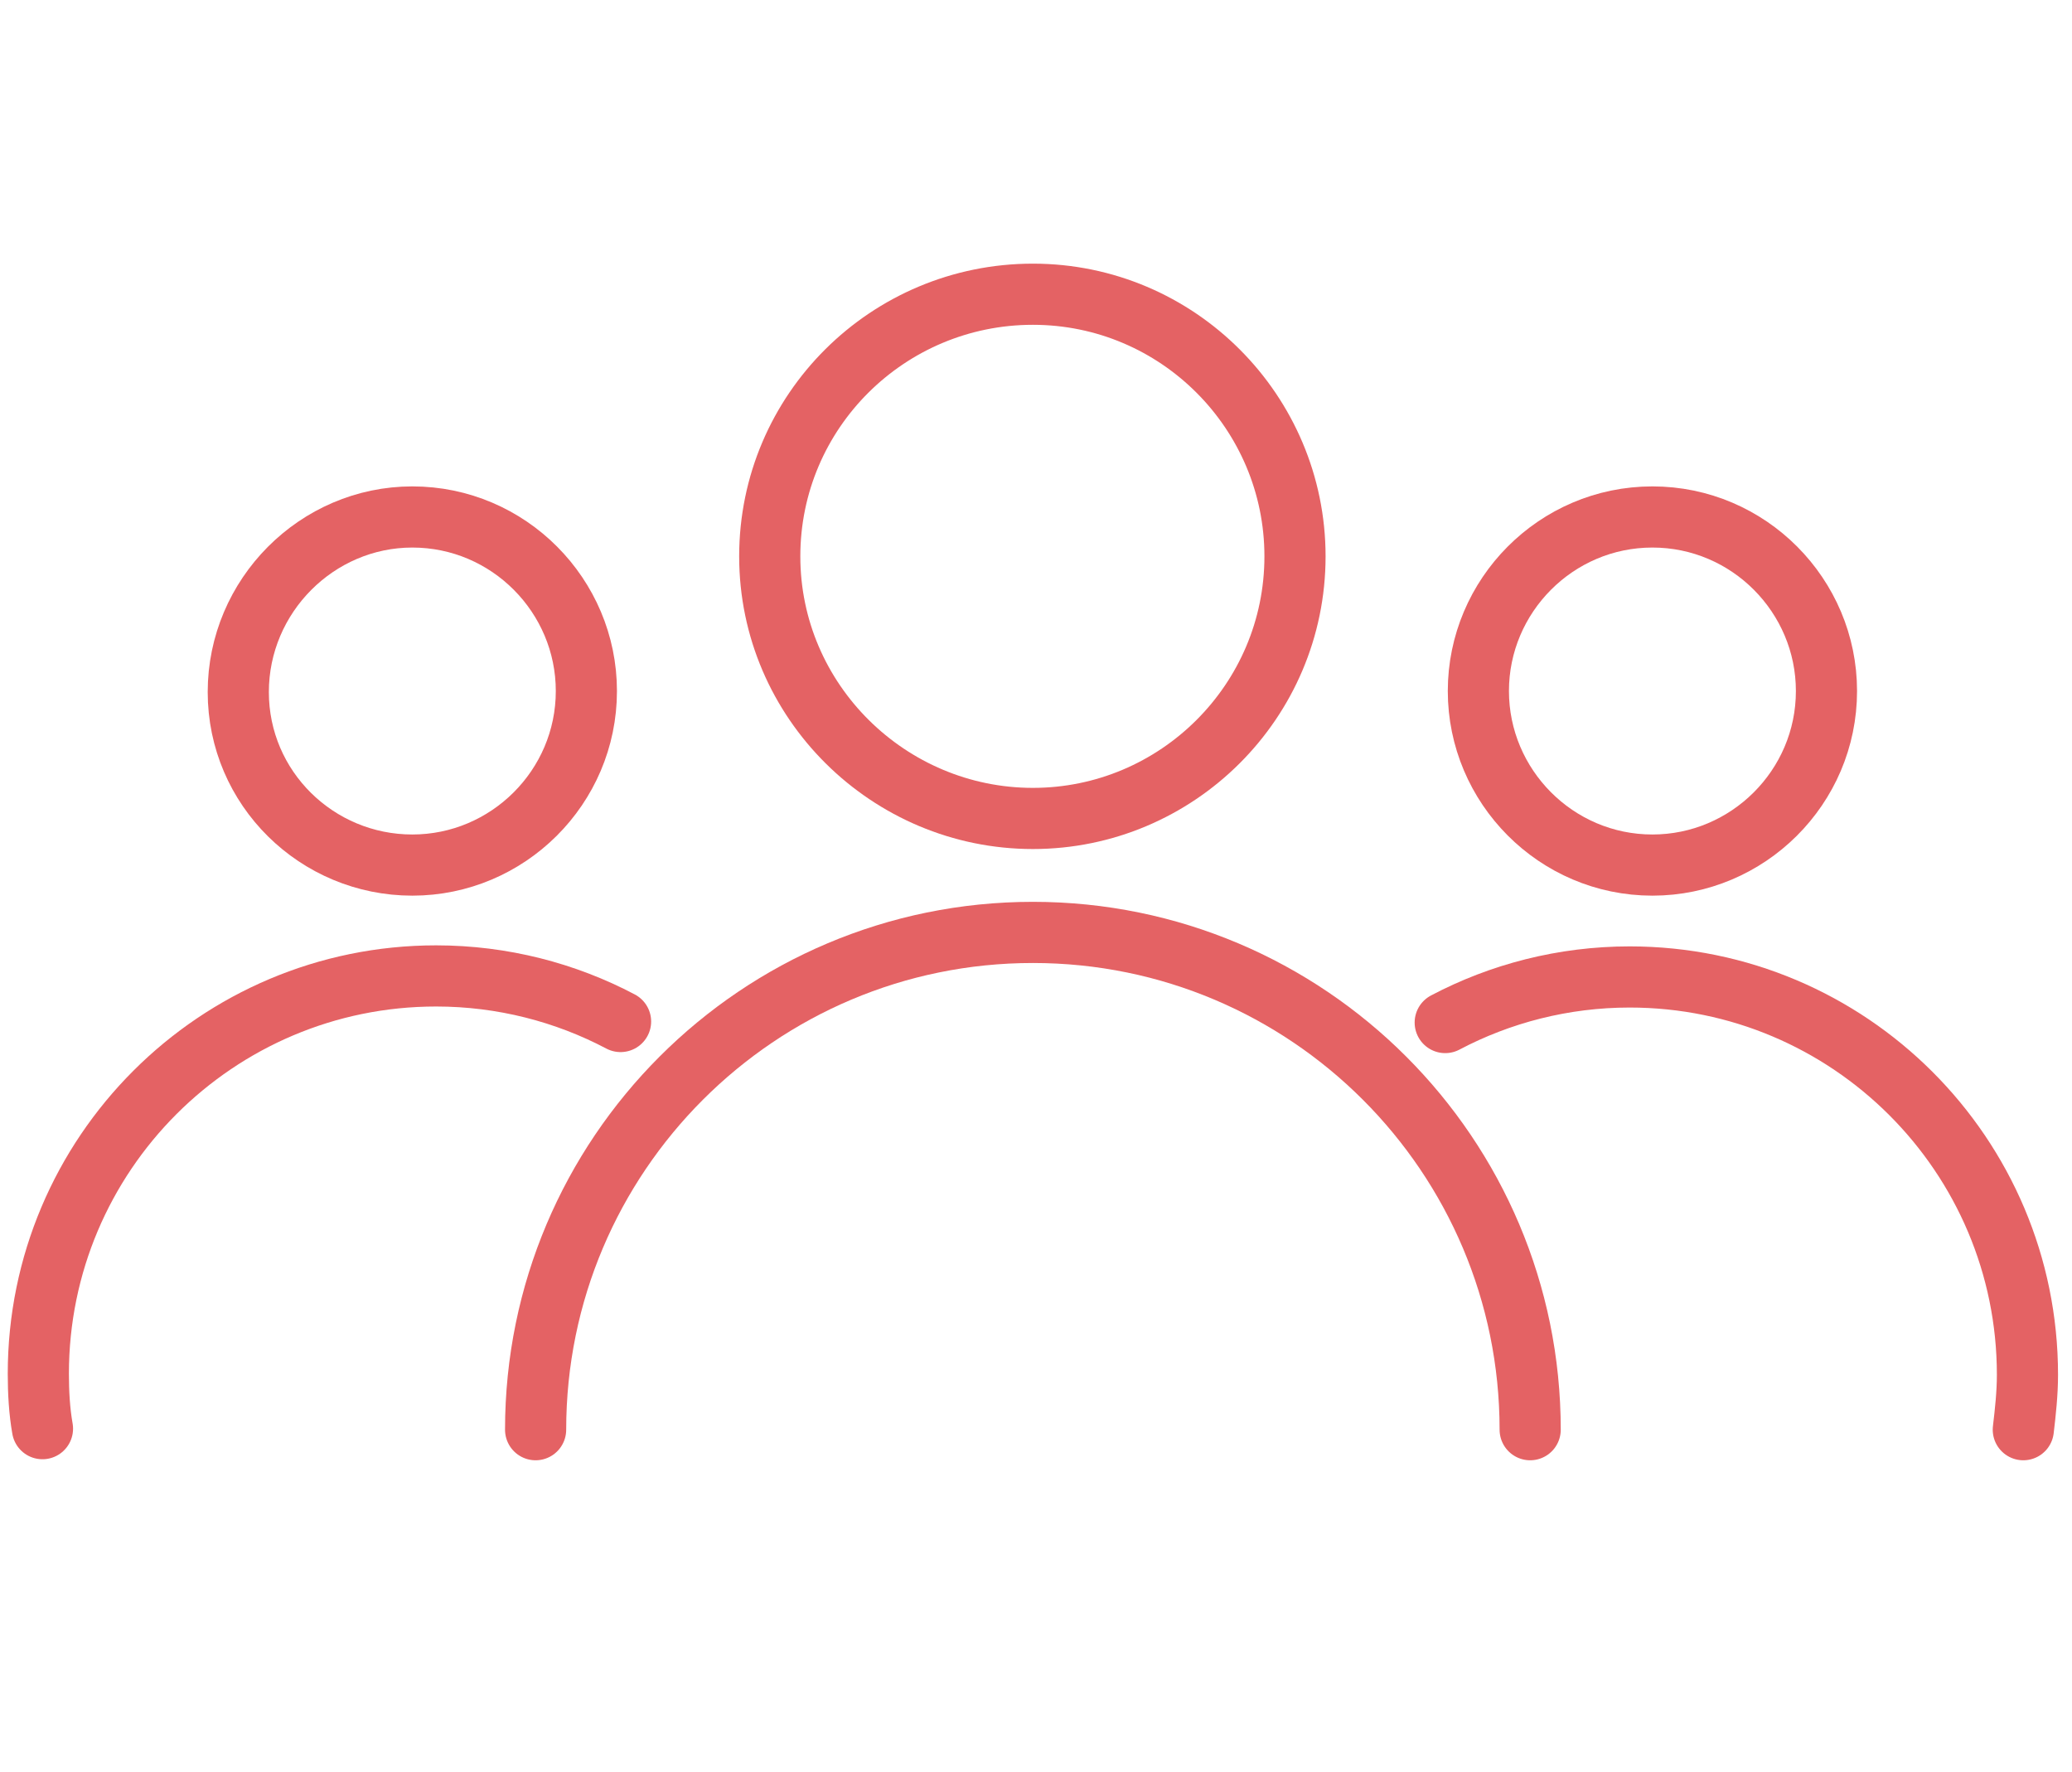 <?xml version="1.0" encoding="utf-8"?>
<!-- Generator: Adobe Illustrator 22.1.0, SVG Export Plug-In . SVG Version: 6.00 Build 0)  -->
<svg version="1.1" id="图层_1" xmlns="http://www.w3.org/2000/svg" xmlns:xlink="http://www.w3.org/1999/xlink" x="0px" y="0px"
	 viewBox="0 0 200 171" style="enable-background:new 0 0 200 171;" xml:space="preserve">
<style type="text/css">
	.st0{fill:none;stroke:#E46264;stroke-width:5.903;stroke-linecap:round;stroke-linejoin:round;stroke-miterlimit:10;}
</style>
<g>
	<path class="st0" d="M159.5,49.9c9.3,0,16.8,7.6,16.8,16.8c0,9.3-7.6,16.8-16.8,16.8c-9.3,0-16.8-7.6-16.8-16.8
		C142.7,57.5,150.2,49.9,159.5,49.9z"/>
	<path class="st0" d="M195.3,138c0.2-1.7,0.4-3.5,0.4-5.3c0-21.2-17.2-38.4-38.4-38.4c-6.4,0-12.5,1.6-17.8,4.4"/>
	<path class="st0" d="M147.7,138c0-26.5-21.5-48-48-48s-48,21.5-48,48"/>
	<path class="st0" d="M99.7,28.4c14,0,25.3,11.4,25.3,25.3c0,14-11.4,25.3-25.3,25.3S74.3,67.7,74.3,53.7
		C74.3,39.7,85.7,28.4,99.7,28.4z"/>
	<path class="st0" d="M59.9,98.6c-5.3-2.8-11.4-4.4-17.8-4.4c-21.2,0-38.4,17.2-38.4,38.4c0,1.8,0.1,3.6,0.4,5.3"/>
	<path class="st0" d="M39.8,49.9c9.3,0,16.8,7.6,16.8,16.8c0,9.3-7.6,16.8-16.8,16.8S23,76.1,23,66.8C23,57.5,30.6,49.9,39.8,49.9z"
		/>
</g>
</svg>
